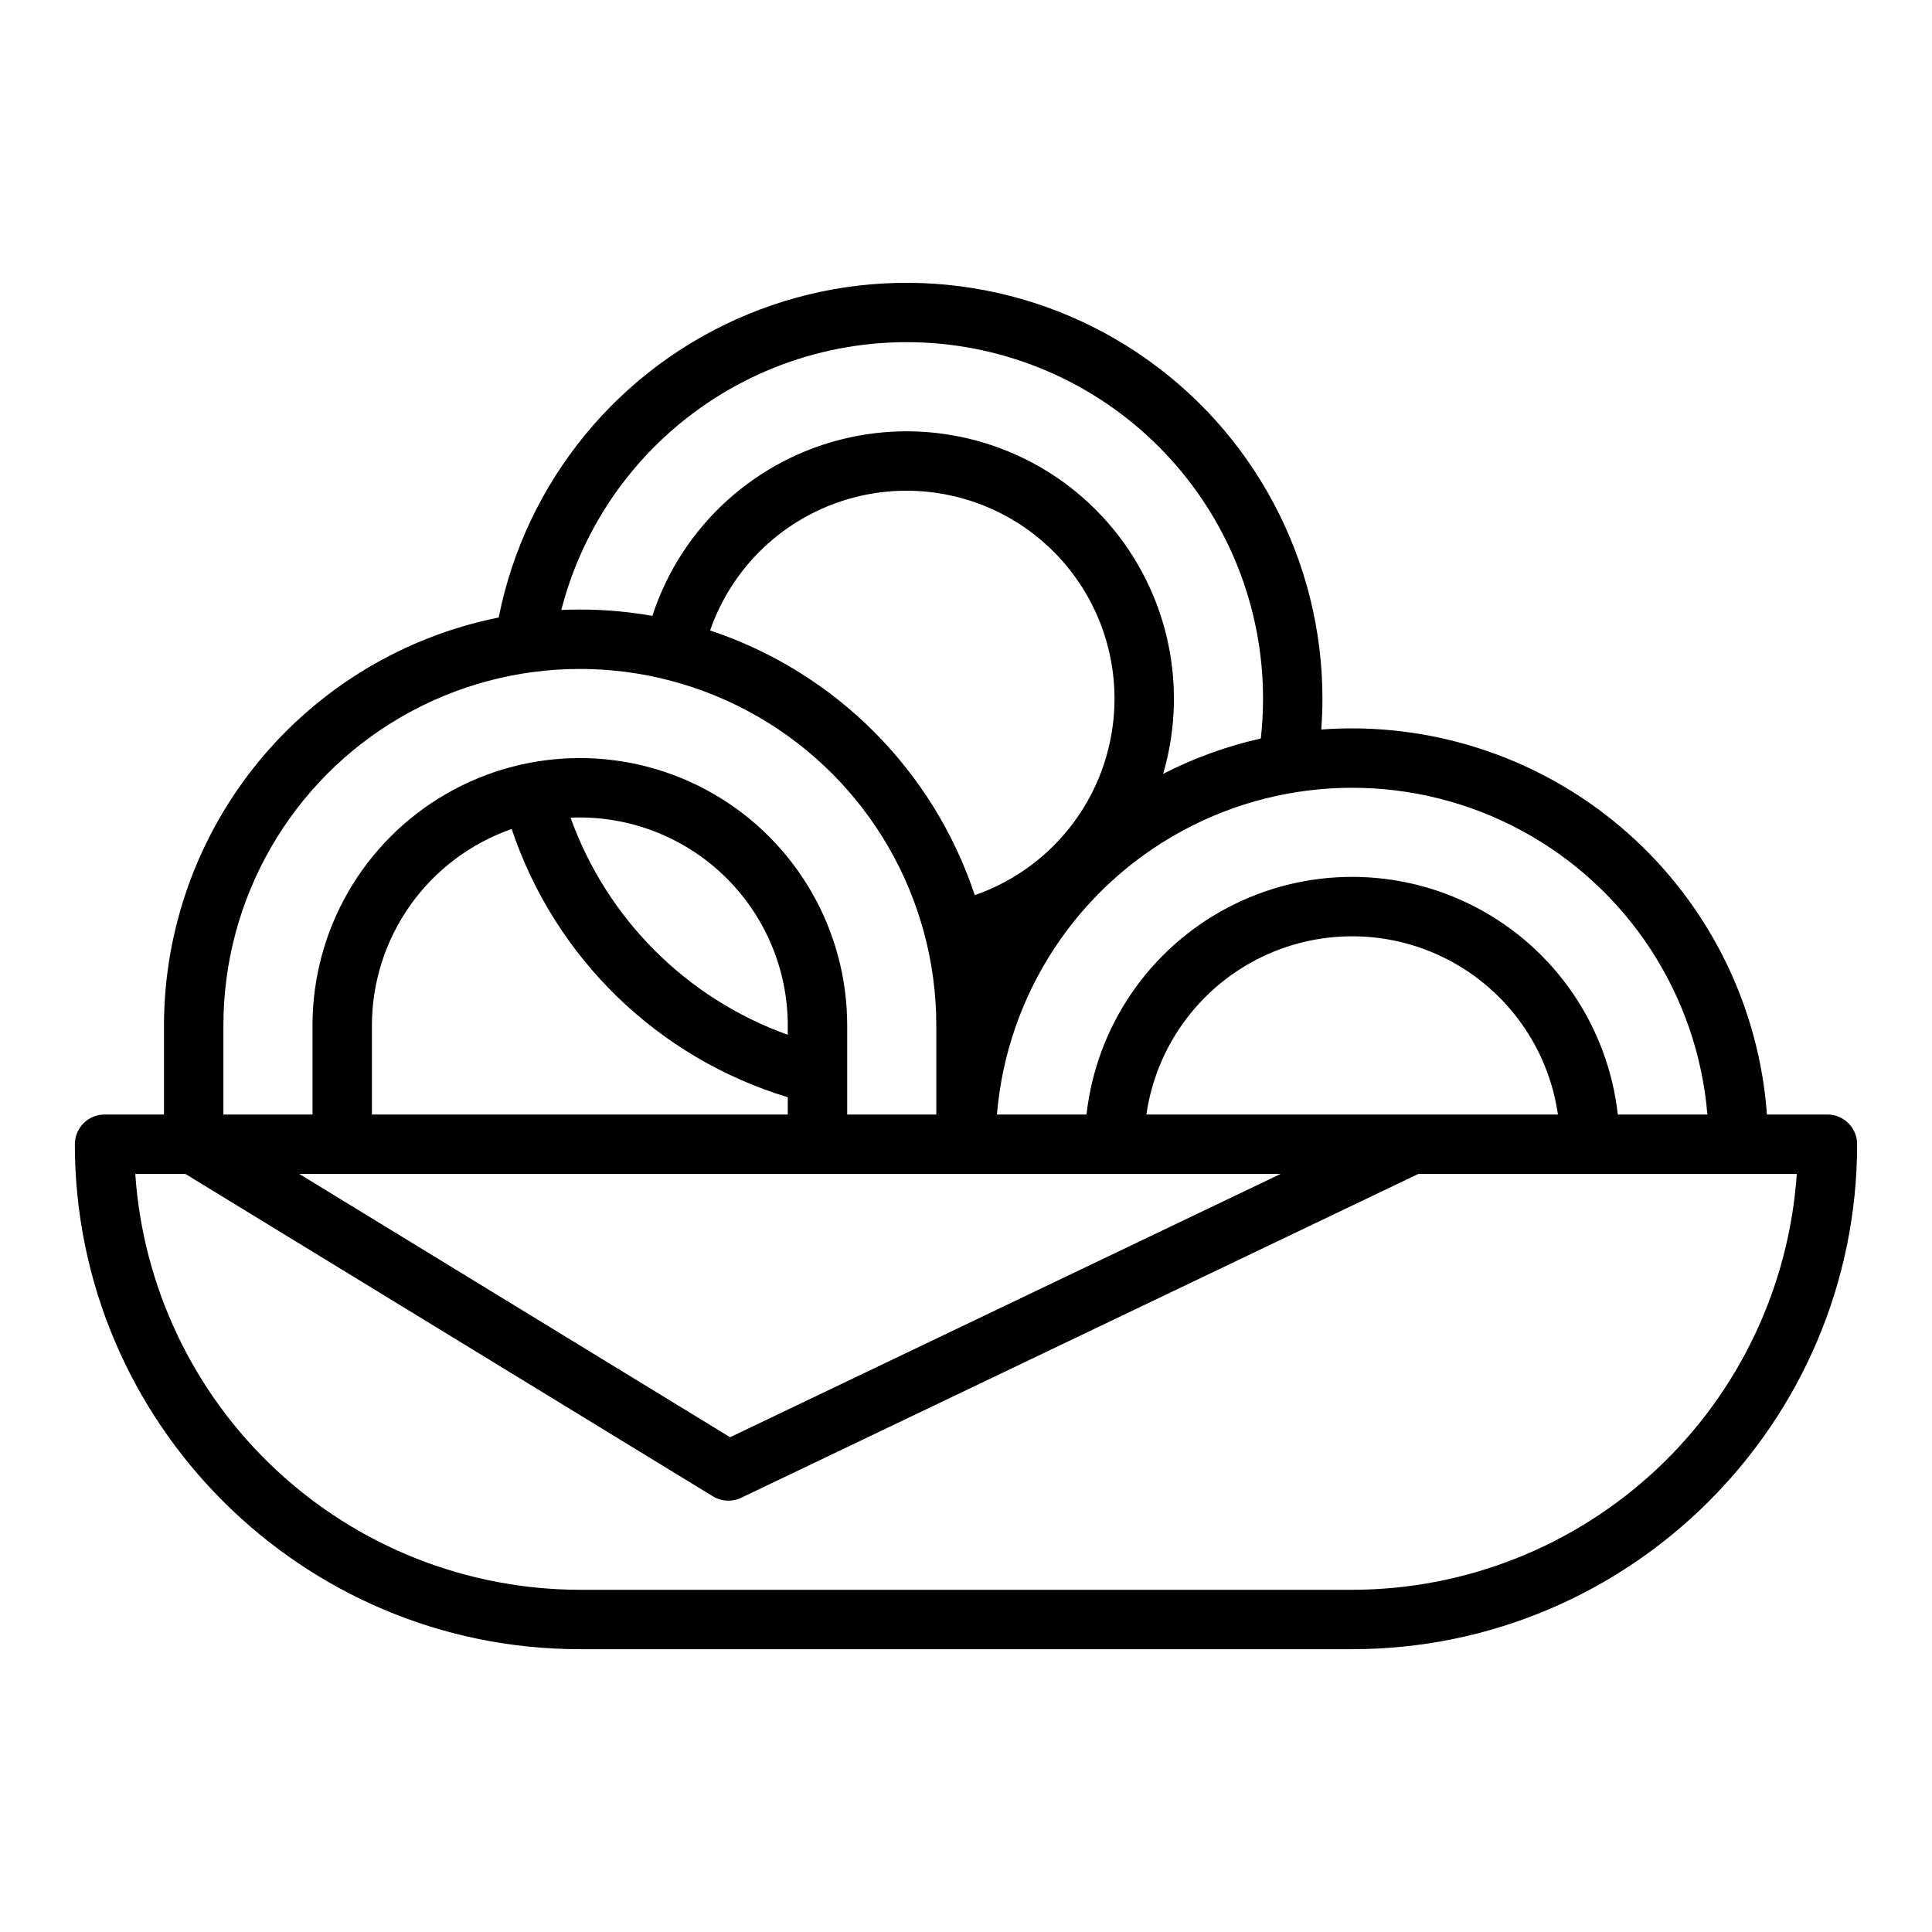 <?xml version="1.0" encoding="UTF-8"?>
<!-- Uploaded to: ICON Repo, www.svgrepo.com, Generator: ICON Repo Mixer Tools -->
<svg fill="#000000" width="800px" height="800px" version="1.1" viewBox="144 144 512 512" xmlns="http://www.w3.org/2000/svg">
 <path d="m628.29 439.36h-16.031c-2.023-27.785-14.477-53.773-34.867-72.754-20.387-18.98-47.199-29.551-75.055-29.582-2.75 0-5.477 0.102-8.18 0.305 0.199-2.719 0.305-5.449 0.305-8.172v-0.004c-0.004-36.809-18.379-71.184-48.984-91.629-30.605-20.449-69.398-24.27-103.4-10.188-34.008 14.086-58.738 44.215-65.922 80.312-24.992 5.008-47.48 18.512-63.645 38.215-16.168 19.703-25.02 44.391-25.055 69.879v23.617h-15.742c-4.348 0-7.871 3.523-7.875 7.871 0 73.789 60.035 133.82 133.82 133.82h204.68c73.789 0 133.82-60.035 133.82-133.82 0-4.348-3.527-7.871-7.871-7.871zm-31.812 0h-23.742c-2.602-23.297-16.559-43.797-37.277-54.758-20.723-10.961-45.523-10.961-66.242 0-20.723 10.961-34.68 31.461-37.281 54.758h-23.738c2.656-31.77 21.16-60.055 49.199-75.219 28.043-15.164 61.84-15.164 89.879 0 28.043 15.164 46.543 43.449 49.199 75.219zm-148.67 0h-0.004c2.543-17.633 13.457-32.949 29.293-41.113 15.84-8.16 34.645-8.16 50.48 0 15.836 8.164 26.75 23.48 29.293 41.113zm-95.039-21.133c-26.816-9.613-47.934-30.715-57.566-57.527 0.816-0.035 1.637-0.062 2.465-0.062 14.609 0.02 28.613 5.828 38.945 16.16 10.328 10.328 16.141 24.336 16.156 38.945zm-73.168-54.531c11.434 34.148 38.703 60.637 73.168 71.078v4.586h-110.21v-23.617c0.016-11.445 3.586-22.602 10.223-31.926 6.637-9.324 16.008-16.355 26.816-20.121zm120.4 91.406h83.375l-145.89 69.777-114.18-69.777zm2.328-73.879c-11.016-33.133-37.012-59.133-70.148-70.145 6.227-17.93 21.242-31.391 39.738-35.637 18.5-4.242 37.879 1.328 51.297 14.746 13.422 13.422 18.992 32.801 14.746 51.297-4.242 18.5-17.707 33.512-35.633 39.738zm-79.836-123.55c18.355-15.867 42.109-24.062 66.344-22.887 24.234 1.176 47.086 11.633 63.82 29.199 16.734 17.57 26.066 40.902 26.062 65.164-0.004 3.527-0.199 7.055-0.59 10.559-8.988 2.019-17.684 5.168-25.883 9.371 7.047-24.051 0.863-50.035-16.258-68.336-17.125-18.297-42.645-26.188-67.105-20.75-24.465 5.438-44.238 23.395-52 47.223-6.344-1.121-12.777-1.684-19.219-1.68-1.645 0-3.281 0.043-4.91 0.113 4.797-18.645 15.172-35.383 29.738-47.977zm-119.29 158.07c0-33.75 18.004-64.934 47.23-81.809 29.227-16.875 65.238-16.875 94.465 0 29.227 16.875 47.23 48.059 47.23 81.809v23.617h-23.613v-23.617c0-25.312-13.504-48.699-35.426-61.355-21.922-12.656-48.926-12.656-70.848 0s-35.426 36.043-35.426 61.355v23.617h-23.613zm299.14 149.57h-204.67c-29.945-0.039-58.762-11.434-80.629-31.891-21.867-20.453-35.16-48.445-37.195-78.32h13.27l139.8 85.438h0.004c2.273 1.391 5.098 1.535 7.5 0.387l179.45-85.824h100.29c-2.035 29.875-15.328 57.867-37.195 78.32-21.867 20.457-50.684 31.852-80.625 31.891z"/>
</svg>